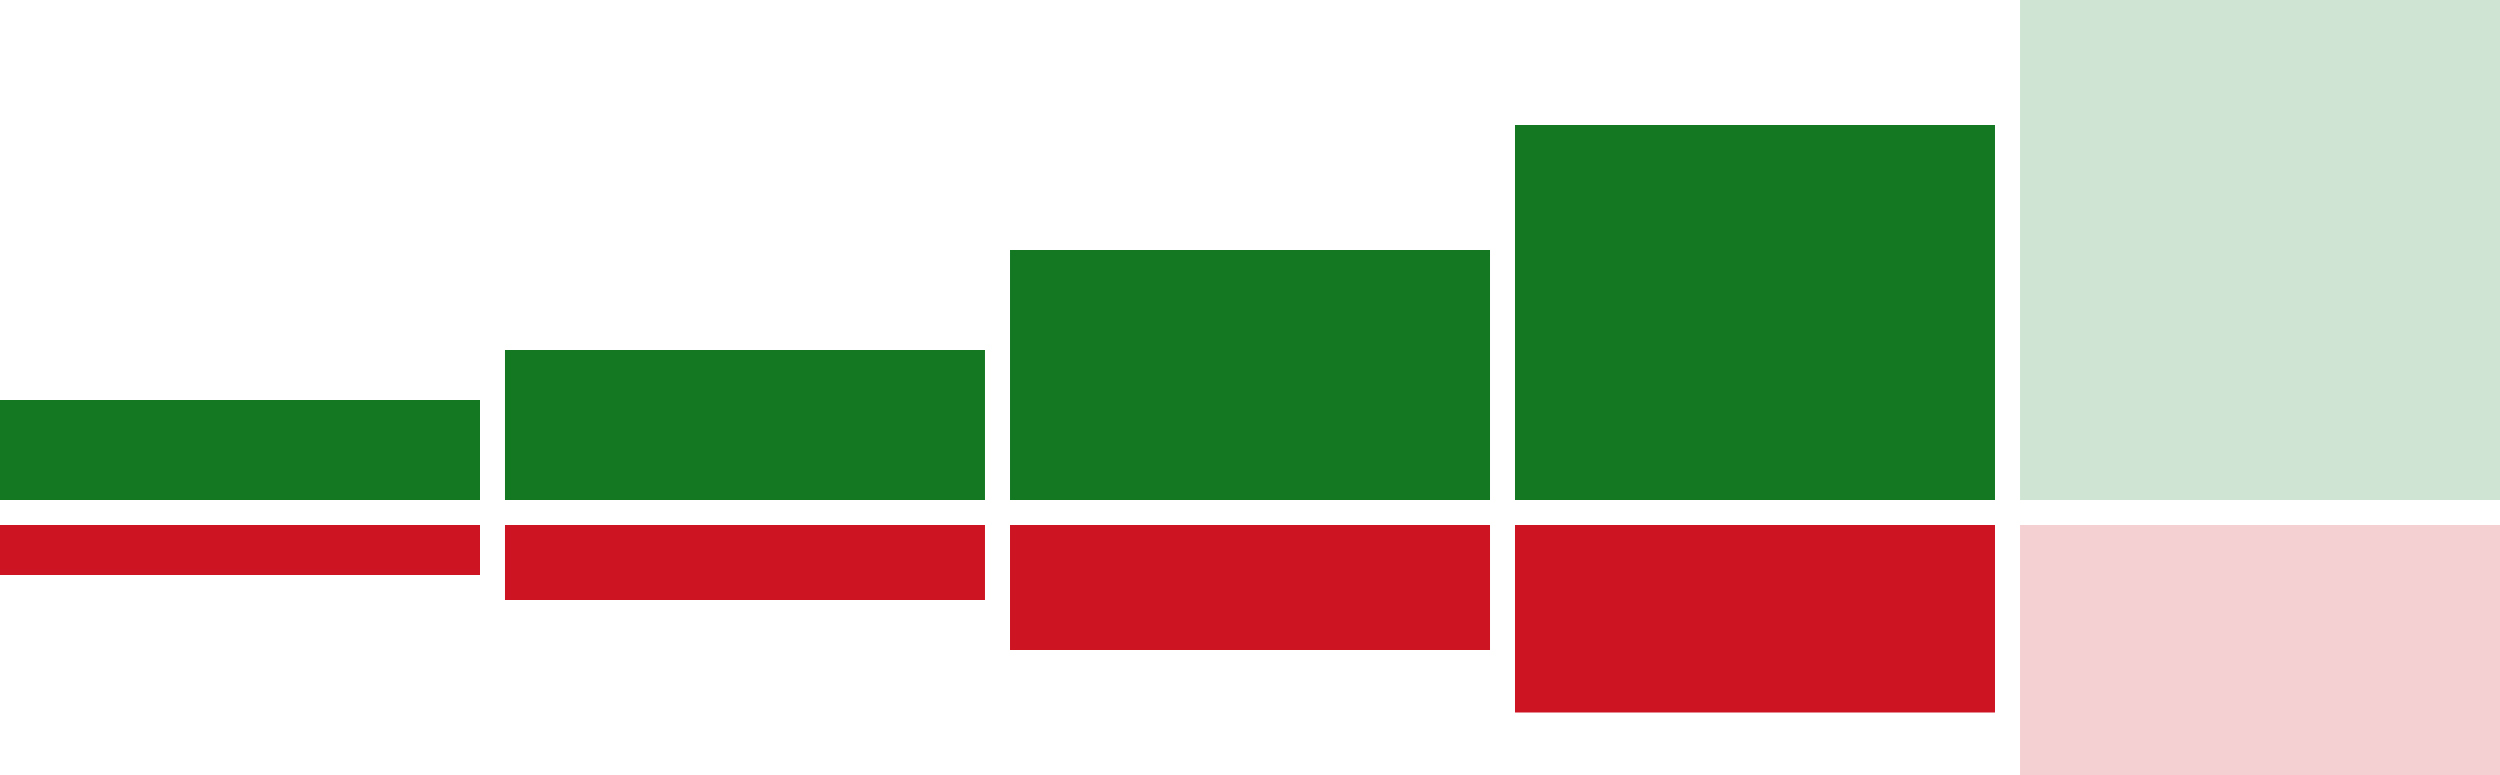 <svg width="200" height="62" viewBox="0 0 200 62" fill="none" xmlns="http://www.w3.org/2000/svg">
<rect y="32" width="38.4" height="8" fill="#147823"/>
<rect x="40.398" y="28" width="38.4" height="12" fill="#147823"/>
<rect x="80.801" y="20" width="38.4" height="20" fill="#147823"/>
<rect x="121.199" y="10" width="38.4" height="30" fill="#147823"/>
<rect opacity="0.2" x="161.602" width="38.4" height="40" fill="#147823"/>
<rect y="42" width="38.4" height="4" fill="#CD1423"/>
<rect x="40.398" y="42" width="38.4" height="6" fill="#CD1423"/>
<rect x="80.801" y="42" width="38.4" height="10" fill="#CD1423"/>
<rect x="121.199" y="42" width="38.4" height="15" fill="#CD1423"/>
<rect opacity="0.2" x="161.602" y="42" width="38.4" height="20" fill="#CD1423"/>
</svg>
